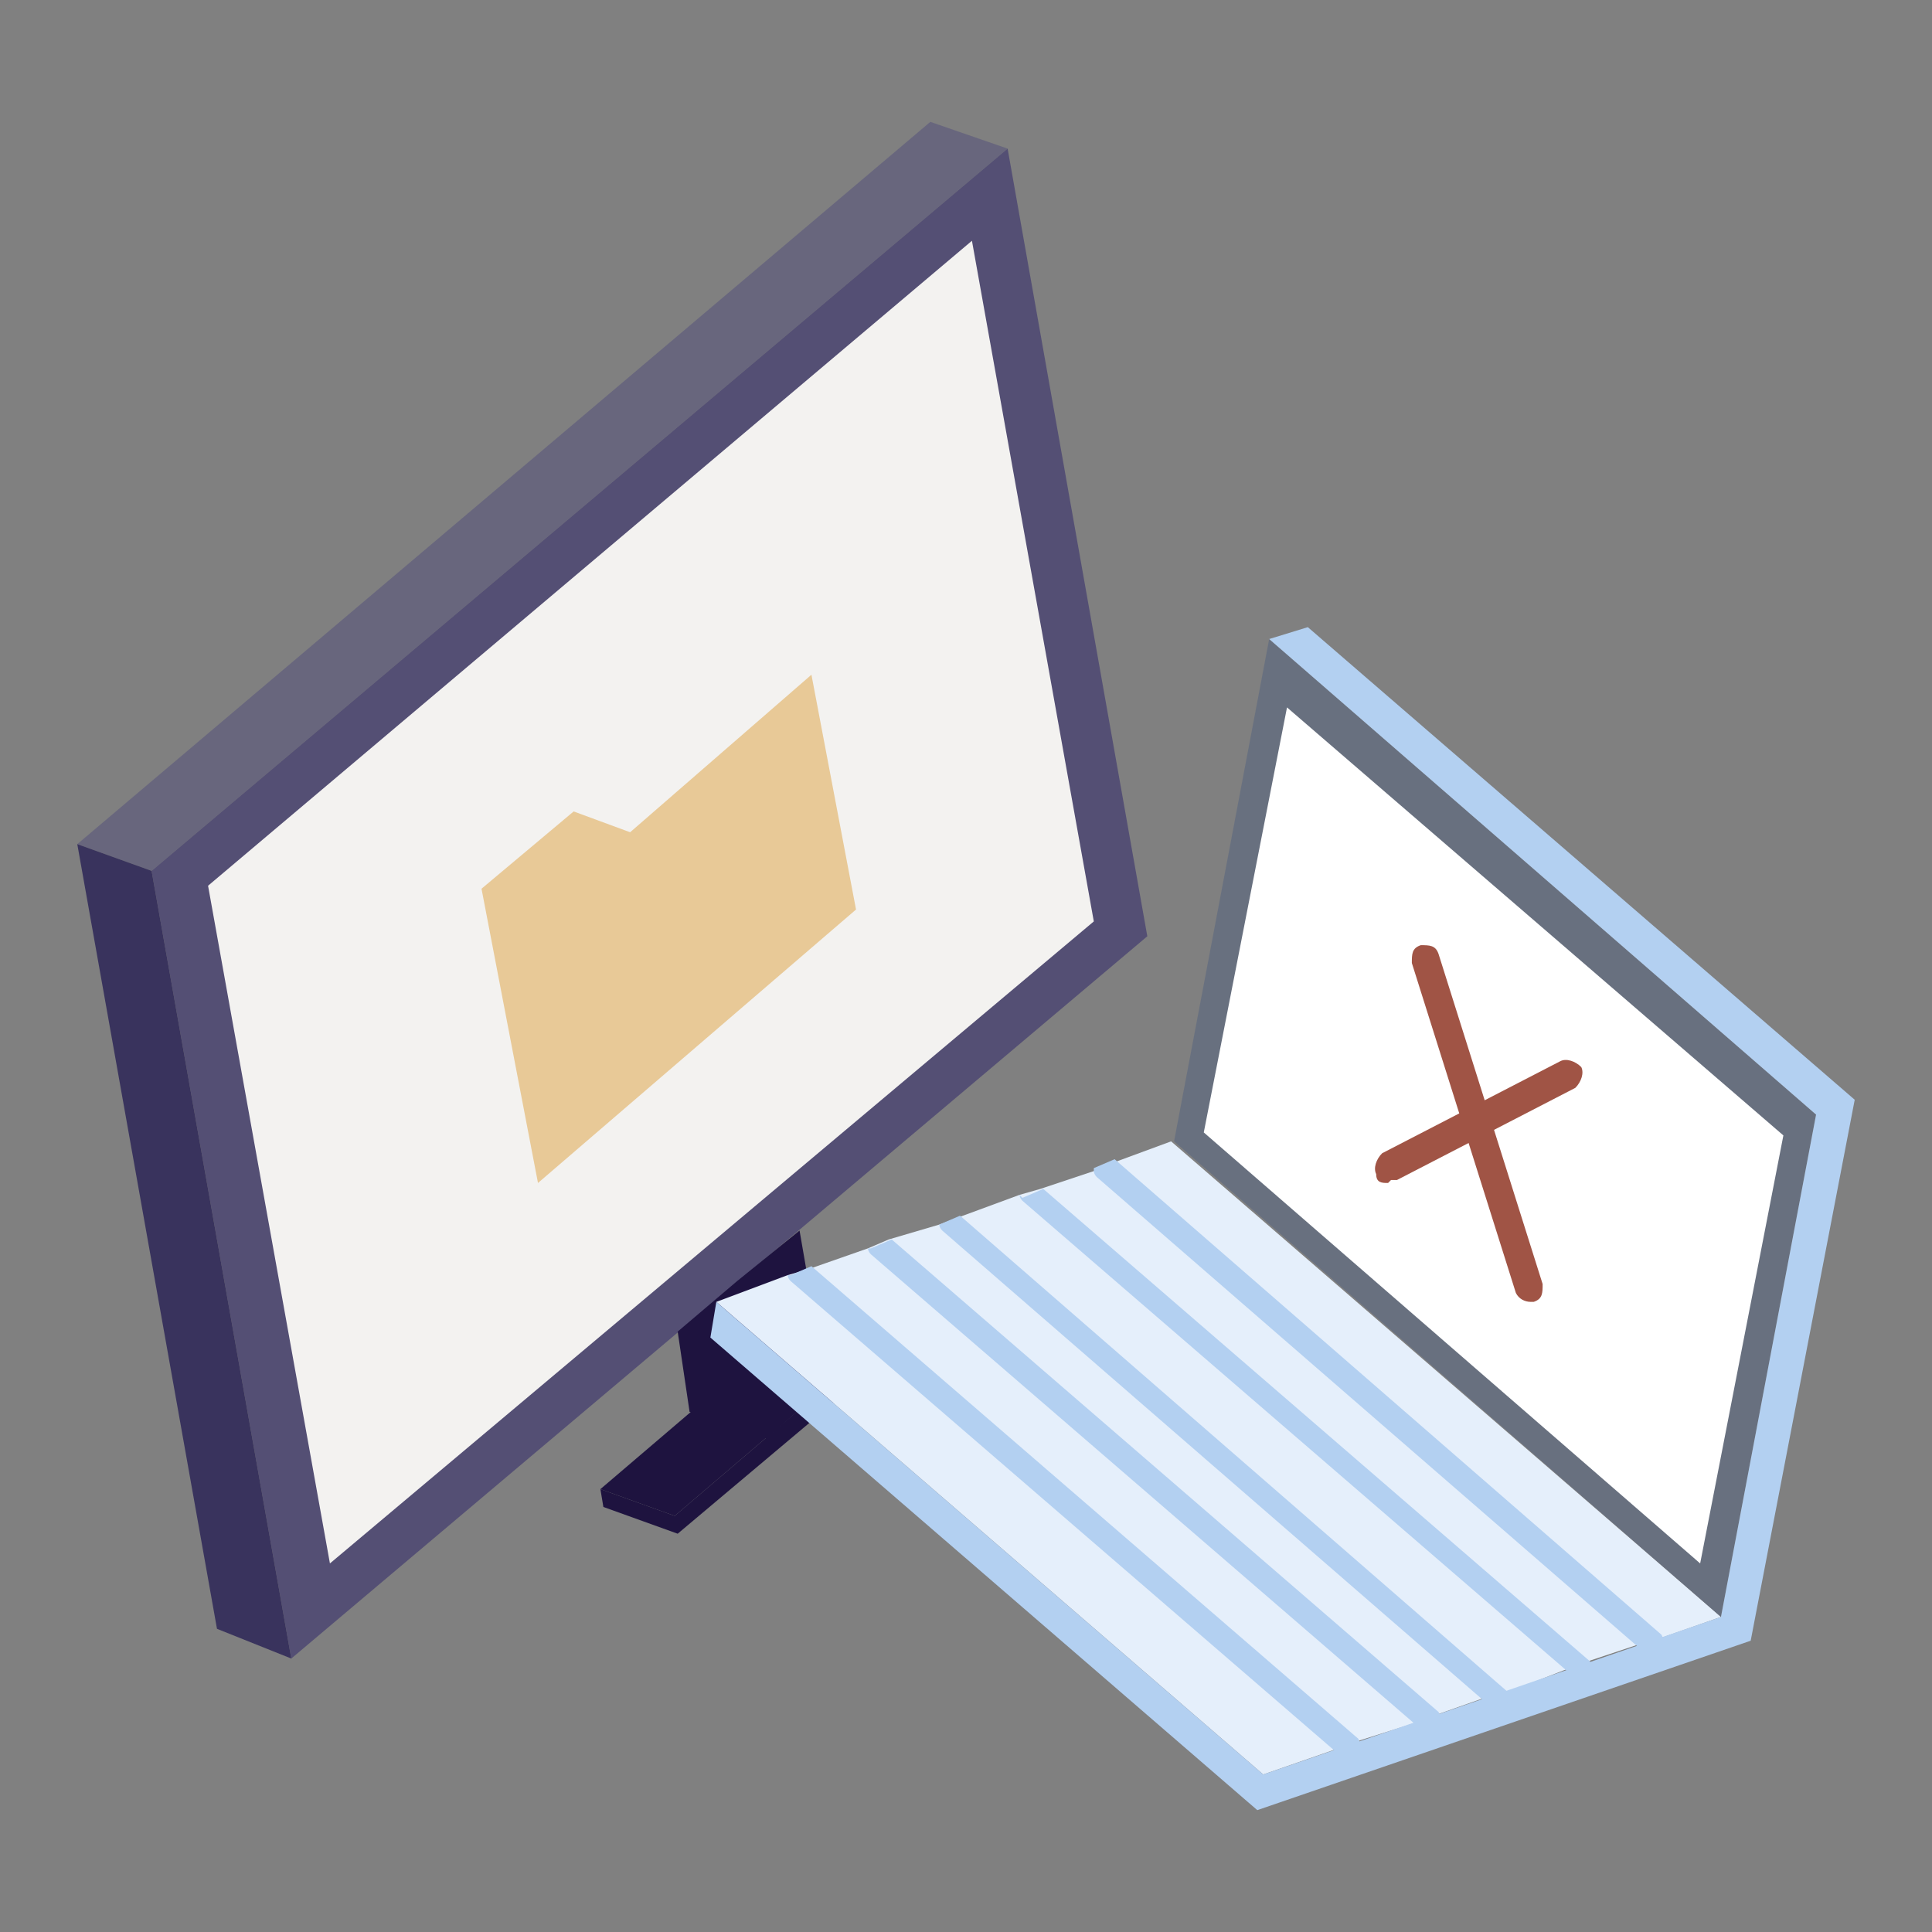 <?xml version="1.0" encoding="UTF-8"?> <svg xmlns="http://www.w3.org/2000/svg" id="OUTLINED" version="1.1" viewBox="0 0 65 65"><rect x="0" y="0" width="65" height="65" fill="#808080" stroke="none"/><defs><style> .cls-1 { fill: #e5effb; } .cls-1, .cls-2, .cls-3, .cls-4, .cls-5, .cls-6, .cls-7, .cls-8, .cls-9, .cls-10, .cls-11 { stroke-width: 0px; } .cls-2 { fill: #b3d0f1; } .cls-3 { fill: #68667d; } .cls-4 { fill: #a05445; } .cls-5 { fill: #68707f; } .cls-6 { fill: #544f74; } .cls-7 { fill: #f3f2f0; } .cls-8 { fill: #fff; } .cls-9 { fill: #e8c997; } .cls-10 { fill: #39335d; } .cls-11 { fill: #1e133f; } </style></defs><g><polygon class="cls-3" points="2.6 28.4 5.1 29.3 33.9 5 31.3 4.1 2.6 28.4"></polygon><polygon class="cls-6" points="33.9 5 38.6 31.5 9.8 55.8 5.1 29.3 33.9 5"></polygon><polygon class="cls-7" points="32.7 8.1 36.8 31 11.1 52.6 7 29.8 32.7 8.1"></polygon><polygon class="cls-10" points="2.6 28.4 7.3 54.8 9.8 55.8 5.1 29.3 2.6 28.4"></polygon><polygon class="cls-11" points="20.2 50.1 22.7 51 30.9 44 28.4 43.1 20.2 50.1"></polygon><polygon class="cls-11" points="24.8 43.1 26.9 41.4 27.8 46.6 25.8 48.4 23.2 47.5 22.8 44.8 24.8 43.1"></polygon><polygon class="cls-11" points="20.3 50.7 22.8 51.6 31 44.7 30.9 44 22.7 51 20.2 50.1 20.3 50.7"></polygon></g><g><polygon class="cls-1" points="24.1 43.8 42.5 59.7 44.8 58.9 45.6 58.6 47.5 58 48.3 57.7 50 57.1 50.8 56.9 52.6 56.2 53.4 55.9 55.2 55.3 55.9 55.1 57.9 54.4 39.4 38.4 37.5 39.1 36.8 39.4 35 40 34.3 40.2 32.4 40.9 31.6 41.2 29.9 41.7 29.2 42 27.2 42.7 26.5 42.9 24.1 43.8"></polygon><polygon class="cls-5" points="39.5 38.4 42.7 21.5 61.1 37.5 57.9 54.4 39.5 38.4"></polygon><polygon class="cls-8" points="40.5 38.1 43.3 23.8 60 38.2 57.2 52.6 40.5 38.1"></polygon><polygon class="cls-2" points="44 21.1 42.7 21.5 61.1 37.5 57.9 54.4 42.5 59.7 24.1 43.8 23.9 45 42.3 60.9 58.9 55.2 62.4 37 44 21.1"></polygon><path class="cls-2" d="M36.8,39.4c0,0,0,.1.1.2l18.2,15.8.3.2c0,0,.1,0,.2,0,.1,0,.3,0,.3-.1.1-.1.1-.3,0-.5h0c0,0-18.4-16-18.4-16l-.7.3Z"></path><path class="cls-2" d="M31.6,41.2c0,0,0,.1.1.2l18.2,15.8.3.2c0,0,.1,0,.2,0,.1,0,.3,0,.3-.1.1-.1.1-.3,0-.4h0c0,0-18.4-16-18.4-16l-.7.3Z"></path><path class="cls-2" d="M26.5,42.9c0,0,0,.1.1.2l18.3,15.8.3.2s.1,0,.2,0c.1,0,.3,0,.3-.1.1-.1.1-.3,0-.5,0,0,0,0,0,0l-18.4-15.9-.7.3Z"></path><path class="cls-2" d="M29.2,42c0,0,0,.1.1.2l18.3,15.8.3.2s.1,0,.2,0c.1,0,.3,0,.3-.1.1-.1.1-.3,0-.5,0,0,0,0,0,0l-18.4-15.9-.7.3Z"></path><path class="cls-2" d="M34.3,40.2c0,0,0,.1.1.2l18.3,15.8.3.2s.1,0,.2,0c.1,0,.3,0,.3-.1.1-.1.1-.3,0-.4,0,0,0,0,0,0l-18.4-15.9-.7.3Z"></path></g><polygon class="cls-9" points="18.1 39.8 16.2 29.9 19.3 27.3 21.2 28 27.3 22.7 28.8 30.6 18.1 39.8"></polygon><g><path class="cls-4" d="M51.5,43.8c-.2,0-.4-.1-.5-.3l-3.5-11.1c0-.3,0-.5.3-.6.3,0,.5,0,.6.3l3.5,11.1c0,.3,0,.5-.3.6,0,0-.1,0-.2,0Z"></path><path class="cls-4" d="M46.7,39.8c-.2,0-.4,0-.4-.3-.1-.2,0-.5.2-.7l6-3.1c.2-.1.5,0,.7.2.1.2,0,.5-.2.7l-6,3.1c0,0-.2,0-.2,0Z"></path></g></svg> 